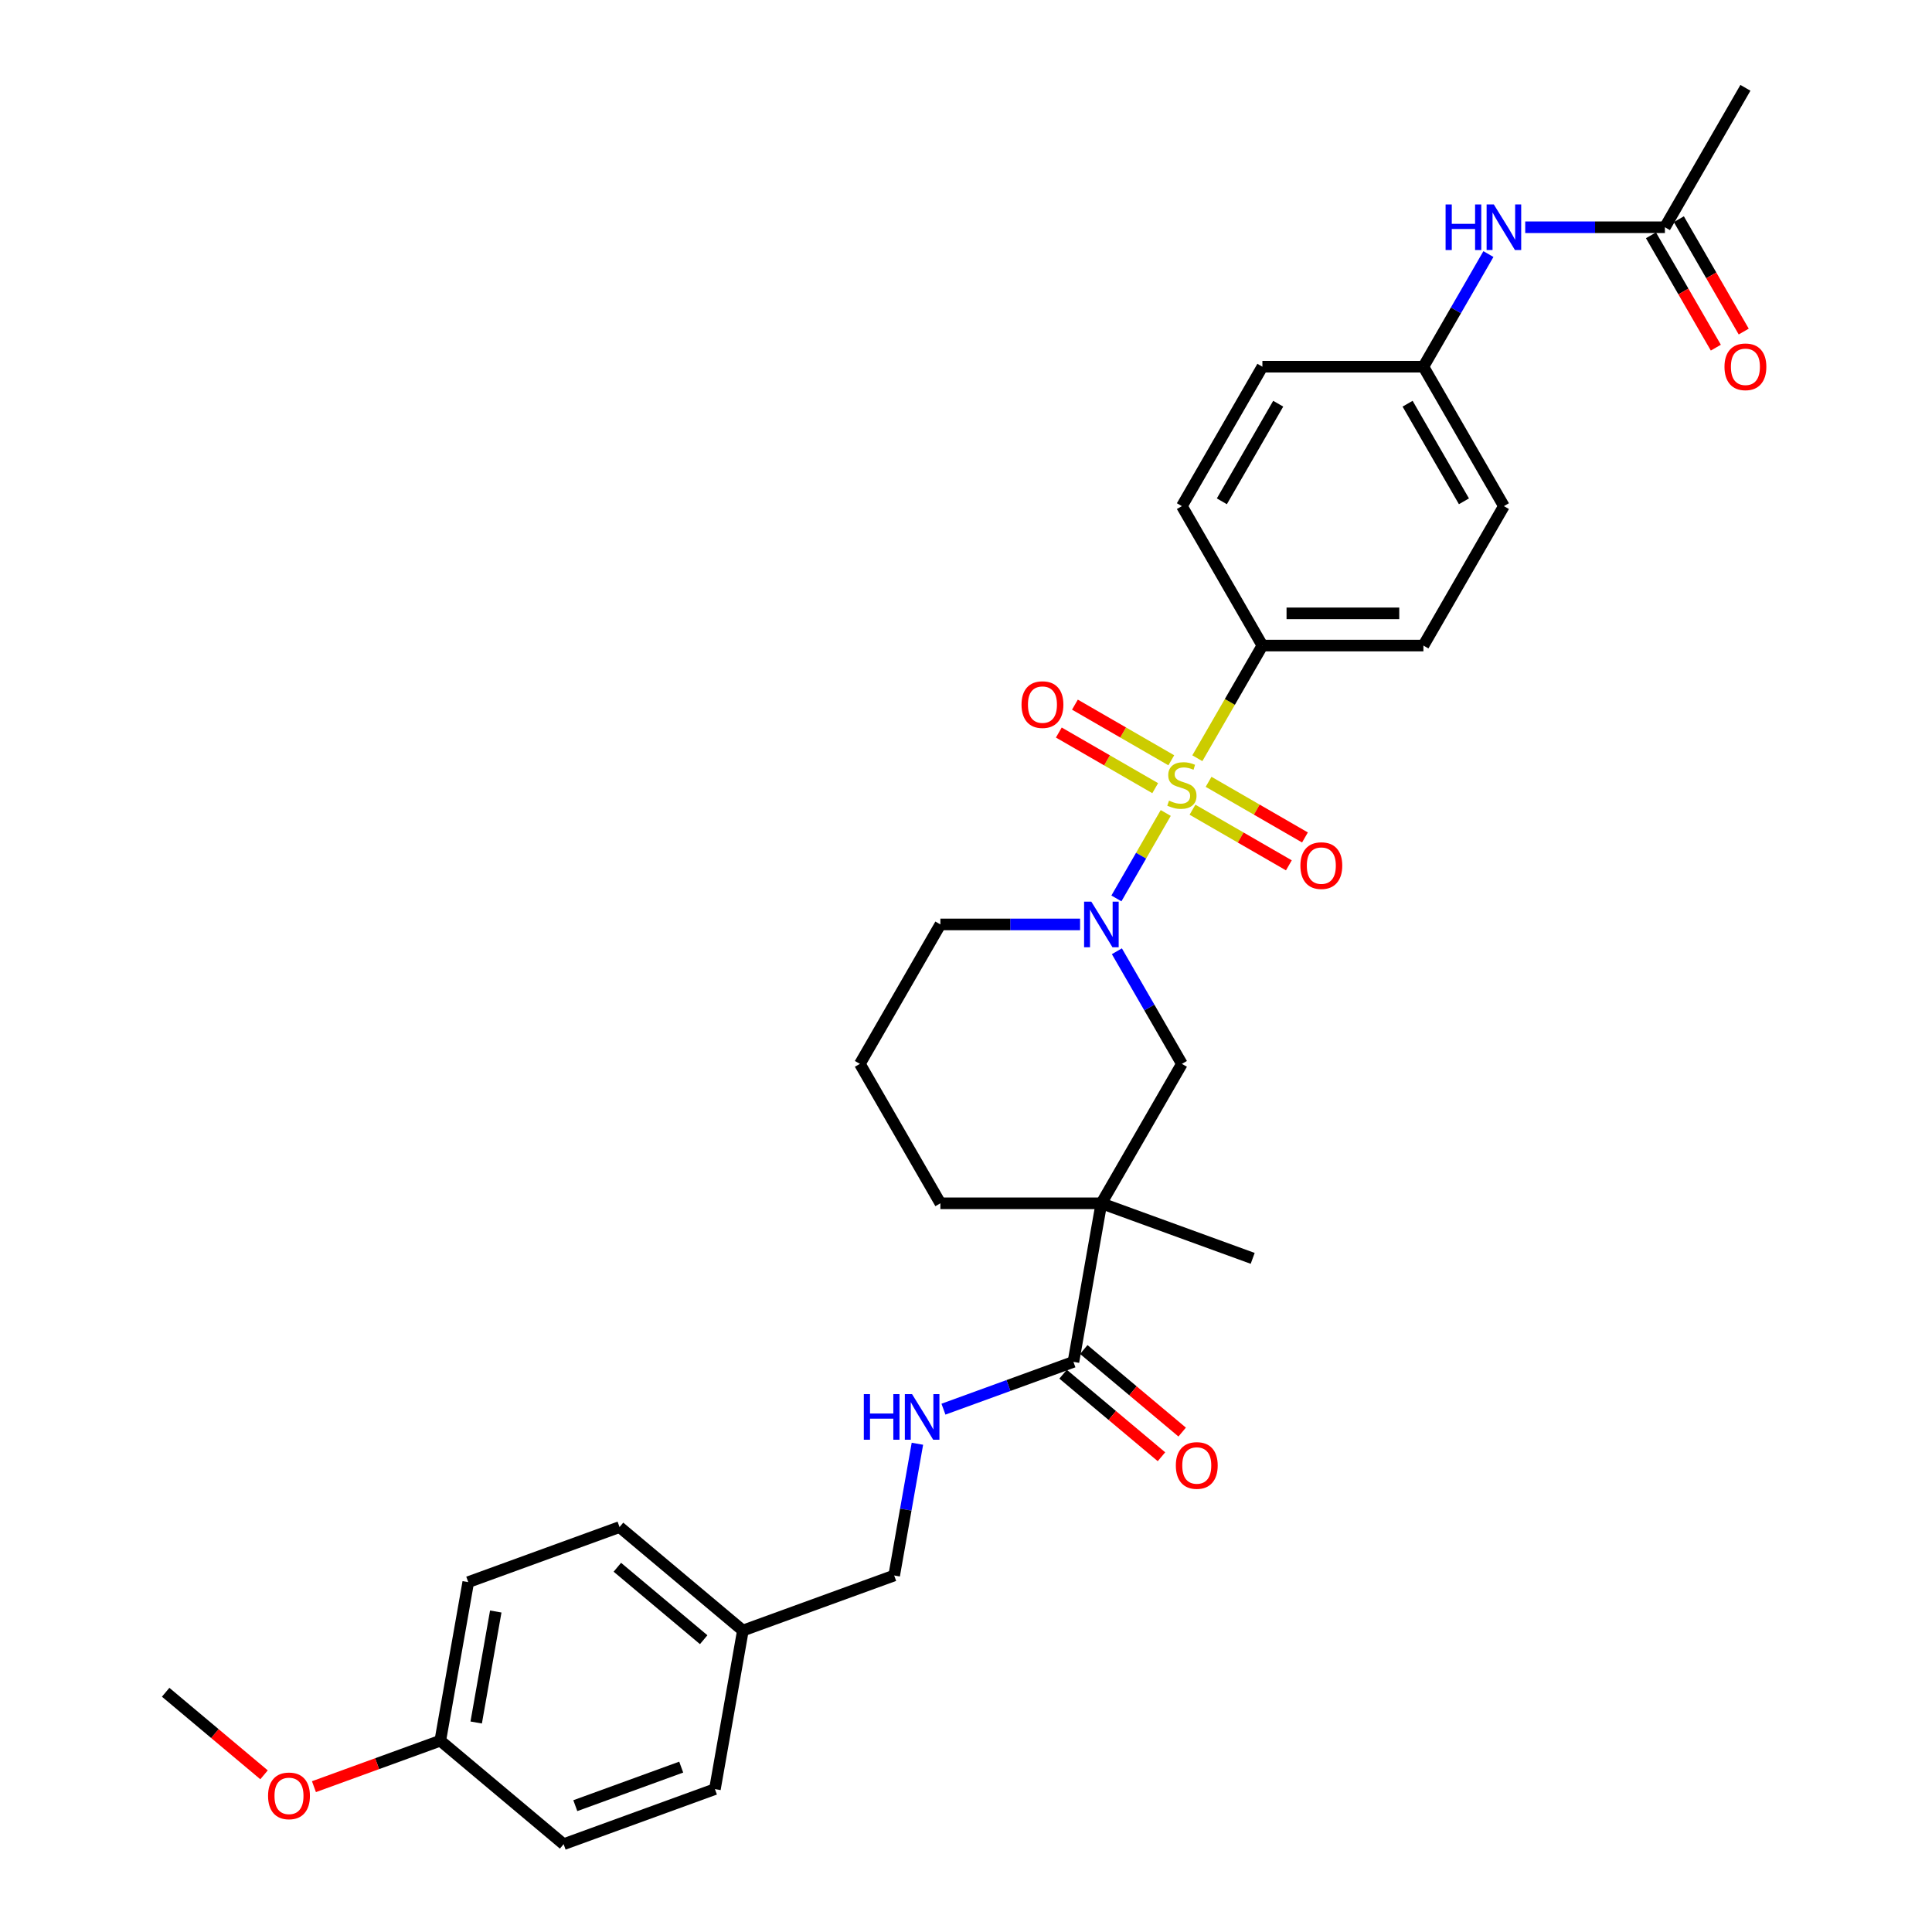 <?xml version='1.0' encoding='iso-8859-1'?>
<svg version='1.1' baseProfile='full'
              xmlns='http://www.w3.org/2000/svg'
                      xmlns:rdkit='http://www.rdkit.org/xml'
                      xmlns:xlink='http://www.w3.org/1999/xlink'
                  xml:space='preserve'
width='1000px' height='1000px' viewBox='0 0 1000 1000'>
<!-- END OF HEADER -->
<rect style='opacity:1.0;fill:#FFFFFF;stroke:none' width='1000' height='1000' x='0' y='0'> </rect>
<path class='bond-0' d='M 603.384,420.796 L 590.618,442.907' style='fill:none;fill-rule:evenodd;stroke:#CCCC00;stroke-width:6px;stroke-linecap:butt;stroke-linejoin:miter;stroke-opacity:1' />
<path class='bond-0' d='M 590.618,442.907 L 577.852,465.018' style='fill:none;fill-rule:evenodd;stroke:#0000FF;stroke-width:6px;stroke-linecap:butt;stroke-linejoin:miter;stroke-opacity:1' />
<path class='bond-4' d='M 619.743,392.461 L 636.578,363.301' style='fill:none;fill-rule:evenodd;stroke:#CCCC00;stroke-width:6px;stroke-linecap:butt;stroke-linejoin:miter;stroke-opacity:1' />
<path class='bond-4' d='M 636.578,363.301 L 653.414,334.14' style='fill:none;fill-rule:evenodd;stroke:#000000;stroke-width:6px;stroke-linecap:butt;stroke-linejoin:miter;stroke-opacity:1' />
<path class='bond-5' d='M 606.262,393.523 L 581.321,379.123' style='fill:none;fill-rule:evenodd;stroke:#CCCC00;stroke-width:6px;stroke-linecap:butt;stroke-linejoin:miter;stroke-opacity:1' />
<path class='bond-5' d='M 581.321,379.123 L 556.38,364.723' style='fill:none;fill-rule:evenodd;stroke:#FF0000;stroke-width:6px;stroke-linecap:butt;stroke-linejoin:miter;stroke-opacity:1' />
<path class='bond-5' d='M 597.929,407.957 L 572.988,393.557' style='fill:none;fill-rule:evenodd;stroke:#CCCC00;stroke-width:6px;stroke-linecap:butt;stroke-linejoin:miter;stroke-opacity:1' />
<path class='bond-5' d='M 572.988,393.557 L 548.046,379.158' style='fill:none;fill-rule:evenodd;stroke:#FF0000;stroke-width:6px;stroke-linecap:butt;stroke-linejoin:miter;stroke-opacity:1' />
<path class='bond-6' d='M 617.23,419.101 L 642.171,433.5' style='fill:none;fill-rule:evenodd;stroke:#CCCC00;stroke-width:6px;stroke-linecap:butt;stroke-linejoin:miter;stroke-opacity:1' />
<path class='bond-6' d='M 642.171,433.5 L 667.112,447.9' style='fill:none;fill-rule:evenodd;stroke:#FF0000;stroke-width:6px;stroke-linecap:butt;stroke-linejoin:miter;stroke-opacity:1' />
<path class='bond-6' d='M 625.563,404.666 L 650.504,419.066' style='fill:none;fill-rule:evenodd;stroke:#CCCC00;stroke-width:6px;stroke-linecap:butt;stroke-linejoin:miter;stroke-opacity:1' />
<path class='bond-6' d='M 650.504,419.066 L 675.446,433.466' style='fill:none;fill-rule:evenodd;stroke:#FF0000;stroke-width:6px;stroke-linecap:butt;stroke-linejoin:miter;stroke-opacity:1' />
<path class='bond-3' d='M 578.094,492.367 L 594.92,521.511' style='fill:none;fill-rule:evenodd;stroke:#0000FF;stroke-width:6px;stroke-linecap:butt;stroke-linejoin:miter;stroke-opacity:1' />
<path class='bond-3' d='M 594.92,521.511 L 611.746,550.655' style='fill:none;fill-rule:evenodd;stroke:#000000;stroke-width:6px;stroke-linecap:butt;stroke-linejoin:miter;stroke-opacity:1' />
<path class='bond-16' d='M 559.044,478.483 L 522.893,478.483' style='fill:none;fill-rule:evenodd;stroke:#0000FF;stroke-width:6px;stroke-linecap:butt;stroke-linejoin:miter;stroke-opacity:1' />
<path class='bond-16' d='M 522.893,478.483 L 486.741,478.483' style='fill:none;fill-rule:evenodd;stroke:#000000;stroke-width:6px;stroke-linecap:butt;stroke-linejoin:miter;stroke-opacity:1' />
<path class='bond-1' d='M 570.078,622.826 L 611.746,550.655' style='fill:none;fill-rule:evenodd;stroke:#000000;stroke-width:6px;stroke-linecap:butt;stroke-linejoin:miter;stroke-opacity:1' />
<path class='bond-2' d='M 570.078,622.826 L 555.607,704.897' style='fill:none;fill-rule:evenodd;stroke:#000000;stroke-width:6px;stroke-linecap:butt;stroke-linejoin:miter;stroke-opacity:1' />
<path class='bond-19' d='M 570.078,622.826 L 648.388,651.329' style='fill:none;fill-rule:evenodd;stroke:#000000;stroke-width:6px;stroke-linecap:butt;stroke-linejoin:miter;stroke-opacity:1' />
<path class='bond-32' d='M 570.078,622.826 L 486.741,622.826' style='fill:none;fill-rule:evenodd;stroke:#000000;stroke-width:6px;stroke-linecap:butt;stroke-linejoin:miter;stroke-opacity:1' />
<path class='bond-7' d='M 555.607,704.897 L 521.968,717.14' style='fill:none;fill-rule:evenodd;stroke:#000000;stroke-width:6px;stroke-linecap:butt;stroke-linejoin:miter;stroke-opacity:1' />
<path class='bond-7' d='M 521.968,717.14 L 488.33,729.383' style='fill:none;fill-rule:evenodd;stroke:#0000FF;stroke-width:6px;stroke-linecap:butt;stroke-linejoin:miter;stroke-opacity:1' />
<path class='bond-10' d='M 550.25,711.28 L 575.711,732.645' style='fill:none;fill-rule:evenodd;stroke:#000000;stroke-width:6px;stroke-linecap:butt;stroke-linejoin:miter;stroke-opacity:1' />
<path class='bond-10' d='M 575.711,732.645 L 601.172,754.009' style='fill:none;fill-rule:evenodd;stroke:#FF0000;stroke-width:6px;stroke-linecap:butt;stroke-linejoin:miter;stroke-opacity:1' />
<path class='bond-10' d='M 560.963,698.513 L 586.424,719.877' style='fill:none;fill-rule:evenodd;stroke:#000000;stroke-width:6px;stroke-linecap:butt;stroke-linejoin:miter;stroke-opacity:1' />
<path class='bond-10' d='M 586.424,719.877 L 611.886,741.241' style='fill:none;fill-rule:evenodd;stroke:#FF0000;stroke-width:6px;stroke-linecap:butt;stroke-linejoin:miter;stroke-opacity:1' />
<path class='bond-12' d='M 653.414,334.14 L 736.751,334.14' style='fill:none;fill-rule:evenodd;stroke:#000000;stroke-width:6px;stroke-linecap:butt;stroke-linejoin:miter;stroke-opacity:1' />
<path class='bond-12' d='M 665.915,317.473 L 724.25,317.473' style='fill:none;fill-rule:evenodd;stroke:#000000;stroke-width:6px;stroke-linecap:butt;stroke-linejoin:miter;stroke-opacity:1' />
<path class='bond-13' d='M 653.414,334.14 L 611.746,261.969' style='fill:none;fill-rule:evenodd;stroke:#000000;stroke-width:6px;stroke-linecap:butt;stroke-linejoin:miter;stroke-opacity:1' />
<path class='bond-15' d='M 474.848,747.283 L 468.836,781.376' style='fill:none;fill-rule:evenodd;stroke:#0000FF;stroke-width:6px;stroke-linecap:butt;stroke-linejoin:miter;stroke-opacity:1' />
<path class='bond-15' d='M 468.836,781.376 L 462.825,815.47' style='fill:none;fill-rule:evenodd;stroke:#000000;stroke-width:6px;stroke-linecap:butt;stroke-linejoin:miter;stroke-opacity:1' />
<path class='bond-8' d='M 861.755,117.626 L 825.604,117.626' style='fill:none;fill-rule:evenodd;stroke:#000000;stroke-width:6px;stroke-linecap:butt;stroke-linejoin:miter;stroke-opacity:1' />
<path class='bond-8' d='M 825.604,117.626 L 789.453,117.626' style='fill:none;fill-rule:evenodd;stroke:#0000FF;stroke-width:6px;stroke-linecap:butt;stroke-linejoin:miter;stroke-opacity:1' />
<path class='bond-11' d='M 854.538,121.793 L 871.326,150.87' style='fill:none;fill-rule:evenodd;stroke:#000000;stroke-width:6px;stroke-linecap:butt;stroke-linejoin:miter;stroke-opacity:1' />
<path class='bond-11' d='M 871.326,150.87 L 888.113,179.947' style='fill:none;fill-rule:evenodd;stroke:#FF0000;stroke-width:6px;stroke-linecap:butt;stroke-linejoin:miter;stroke-opacity:1' />
<path class='bond-11' d='M 868.972,113.459 L 885.76,142.536' style='fill:none;fill-rule:evenodd;stroke:#000000;stroke-width:6px;stroke-linecap:butt;stroke-linejoin:miter;stroke-opacity:1' />
<path class='bond-11' d='M 885.76,142.536 L 902.548,171.613' style='fill:none;fill-rule:evenodd;stroke:#FF0000;stroke-width:6px;stroke-linecap:butt;stroke-linejoin:miter;stroke-opacity:1' />
<path class='bond-29' d='M 861.755,117.626 L 903.423,45.455' style='fill:none;fill-rule:evenodd;stroke:#000000;stroke-width:6px;stroke-linecap:butt;stroke-linejoin:miter;stroke-opacity:1' />
<path class='bond-9' d='M 770.403,131.51 L 753.577,160.654' style='fill:none;fill-rule:evenodd;stroke:#0000FF;stroke-width:6px;stroke-linecap:butt;stroke-linejoin:miter;stroke-opacity:1' />
<path class='bond-9' d='M 753.577,160.654 L 736.751,189.797' style='fill:none;fill-rule:evenodd;stroke:#000000;stroke-width:6px;stroke-linecap:butt;stroke-linejoin:miter;stroke-opacity:1' />
<path class='bond-22' d='M 736.751,334.14 L 778.419,261.969' style='fill:none;fill-rule:evenodd;stroke:#000000;stroke-width:6px;stroke-linecap:butt;stroke-linejoin:miter;stroke-opacity:1' />
<path class='bond-21' d='M 611.746,261.969 L 653.414,189.797' style='fill:none;fill-rule:evenodd;stroke:#000000;stroke-width:6px;stroke-linecap:butt;stroke-linejoin:miter;stroke-opacity:1' />
<path class='bond-21' d='M 632.43,259.477 L 661.598,208.957' style='fill:none;fill-rule:evenodd;stroke:#000000;stroke-width:6px;stroke-linecap:butt;stroke-linejoin:miter;stroke-opacity:1' />
<path class='bond-14' d='M 736.751,189.797 L 653.414,189.797' style='fill:none;fill-rule:evenodd;stroke:#000000;stroke-width:6px;stroke-linecap:butt;stroke-linejoin:miter;stroke-opacity:1' />
<path class='bond-31' d='M 736.751,189.797 L 778.419,261.969' style='fill:none;fill-rule:evenodd;stroke:#000000;stroke-width:6px;stroke-linecap:butt;stroke-linejoin:miter;stroke-opacity:1' />
<path class='bond-31' d='M 728.567,208.957 L 757.734,259.477' style='fill:none;fill-rule:evenodd;stroke:#000000;stroke-width:6px;stroke-linecap:butt;stroke-linejoin:miter;stroke-opacity:1' />
<path class='bond-18' d='M 462.825,815.47 L 384.514,843.972' style='fill:none;fill-rule:evenodd;stroke:#000000;stroke-width:6px;stroke-linecap:butt;stroke-linejoin:miter;stroke-opacity:1' />
<path class='bond-28' d='M 486.741,478.483 L 445.073,550.655' style='fill:none;fill-rule:evenodd;stroke:#000000;stroke-width:6px;stroke-linecap:butt;stroke-linejoin:miter;stroke-opacity:1' />
<path class='bond-17' d='M 486.741,622.826 L 445.073,550.655' style='fill:none;fill-rule:evenodd;stroke:#000000;stroke-width:6px;stroke-linecap:butt;stroke-linejoin:miter;stroke-opacity:1' />
<path class='bond-23' d='M 384.514,843.972 L 370.043,926.043' style='fill:none;fill-rule:evenodd;stroke:#000000;stroke-width:6px;stroke-linecap:butt;stroke-linejoin:miter;stroke-opacity:1' />
<path class='bond-24' d='M 384.514,843.972 L 320.675,790.405' style='fill:none;fill-rule:evenodd;stroke:#000000;stroke-width:6px;stroke-linecap:butt;stroke-linejoin:miter;stroke-opacity:1' />
<path class='bond-24' d='M 364.225,848.705 L 319.537,811.208' style='fill:none;fill-rule:evenodd;stroke:#000000;stroke-width:6px;stroke-linecap:butt;stroke-linejoin:miter;stroke-opacity:1' />
<path class='bond-20' d='M 227.893,900.978 L 242.364,818.907' style='fill:none;fill-rule:evenodd;stroke:#000000;stroke-width:6px;stroke-linecap:butt;stroke-linejoin:miter;stroke-opacity:1' />
<path class='bond-20' d='M 246.478,891.562 L 256.607,834.112' style='fill:none;fill-rule:evenodd;stroke:#000000;stroke-width:6px;stroke-linecap:butt;stroke-linejoin:miter;stroke-opacity:1' />
<path class='bond-27' d='M 227.893,900.978 L 195.196,912.878' style='fill:none;fill-rule:evenodd;stroke:#000000;stroke-width:6px;stroke-linecap:butt;stroke-linejoin:miter;stroke-opacity:1' />
<path class='bond-27' d='M 195.196,912.878 L 162.499,924.779' style='fill:none;fill-rule:evenodd;stroke:#FF0000;stroke-width:6px;stroke-linecap:butt;stroke-linejoin:miter;stroke-opacity:1' />
<path class='bond-33' d='M 227.893,900.978 L 291.732,954.545' style='fill:none;fill-rule:evenodd;stroke:#000000;stroke-width:6px;stroke-linecap:butt;stroke-linejoin:miter;stroke-opacity:1' />
<path class='bond-26' d='M 370.043,926.043 L 291.732,954.545' style='fill:none;fill-rule:evenodd;stroke:#000000;stroke-width:6px;stroke-linecap:butt;stroke-linejoin:miter;stroke-opacity:1' />
<path class='bond-26' d='M 352.596,914.656 L 297.778,934.608' style='fill:none;fill-rule:evenodd;stroke:#000000;stroke-width:6px;stroke-linecap:butt;stroke-linejoin:miter;stroke-opacity:1' />
<path class='bond-25' d='M 320.675,790.405 L 242.364,818.907' style='fill:none;fill-rule:evenodd;stroke:#000000;stroke-width:6px;stroke-linecap:butt;stroke-linejoin:miter;stroke-opacity:1' />
<path class='bond-30' d='M 136.665,918.642 L 111.204,897.277' style='fill:none;fill-rule:evenodd;stroke:#FF0000;stroke-width:6px;stroke-linecap:butt;stroke-linejoin:miter;stroke-opacity:1' />
<path class='bond-30' d='M 111.204,897.277 L 85.743,875.913' style='fill:none;fill-rule:evenodd;stroke:#000000;stroke-width:6px;stroke-linecap:butt;stroke-linejoin:miter;stroke-opacity:1' />
<path  class='atom-0' d='M 605.079 414.412
Q 605.346 414.512, 606.446 414.979
Q 607.546 415.445, 608.746 415.746
Q 609.979 416.012, 611.179 416.012
Q 613.413 416.012, 614.713 414.945
Q 616.013 413.845, 616.013 411.945
Q 616.013 410.645, 615.346 409.845
Q 614.713 409.045, 613.713 408.612
Q 612.713 408.179, 611.046 407.679
Q 608.946 407.045, 607.679 406.445
Q 606.446 405.845, 605.546 404.578
Q 604.679 403.312, 604.679 401.178
Q 604.679 398.212, 606.679 396.378
Q 608.713 394.545, 612.713 394.545
Q 615.446 394.545, 618.546 395.845
L 617.78 398.412
Q 614.946 397.245, 612.813 397.245
Q 610.513 397.245, 609.246 398.212
Q 607.979 399.145, 608.012 400.778
Q 608.012 402.045, 608.646 402.812
Q 609.313 403.578, 610.246 404.012
Q 611.213 404.445, 612.813 404.945
Q 614.946 405.612, 616.213 406.278
Q 617.48 406.945, 618.38 408.312
Q 619.313 409.645, 619.313 411.945
Q 619.313 415.212, 617.113 416.979
Q 614.946 418.712, 611.313 418.712
Q 609.213 418.712, 607.612 418.246
Q 606.046 417.812, 604.179 417.046
L 605.079 414.412
' fill='#CCCC00'/>
<path  class='atom-1' d='M 564.861 466.683
L 572.595 479.183
Q 573.361 480.417, 574.595 482.65
Q 575.828 484.884, 575.895 485.017
L 575.895 466.683
L 579.028 466.683
L 579.028 490.284
L 575.795 490.284
L 567.494 476.617
Q 566.528 475.016, 565.494 473.183
Q 564.494 471.35, 564.194 470.783
L 564.194 490.284
L 561.127 490.284
L 561.127 466.683
L 564.861 466.683
' fill='#0000FF'/>
<path  class='atom-6' d='M 528.741 364.71
Q 528.741 359.043, 531.541 355.877
Q 534.341 352.71, 539.575 352.71
Q 544.808 352.71, 547.608 355.877
Q 550.408 359.043, 550.408 364.71
Q 550.408 370.444, 547.575 373.711
Q 544.741 376.944, 539.575 376.944
Q 534.374 376.944, 531.541 373.711
Q 528.741 370.477, 528.741 364.71
M 539.575 374.277
Q 543.175 374.277, 545.108 371.877
Q 547.075 369.444, 547.075 364.71
Q 547.075 360.077, 545.108 357.743
Q 543.175 355.377, 539.575 355.377
Q 535.974 355.377, 534.008 357.71
Q 532.074 360.043, 532.074 364.71
Q 532.074 369.477, 534.008 371.877
Q 535.974 374.277, 539.575 374.277
' fill='#FF0000'/>
<path  class='atom-7' d='M 673.084 448.047
Q 673.084 442.38, 675.884 439.213
Q 678.684 436.046, 683.917 436.046
Q 689.151 436.046, 691.951 439.213
Q 694.751 442.38, 694.751 448.047
Q 694.751 453.78, 691.918 457.047
Q 689.084 460.28, 683.917 460.28
Q 678.717 460.28, 675.884 457.047
Q 673.084 453.814, 673.084 448.047
M 683.917 457.614
Q 687.518 457.614, 689.451 455.214
Q 691.418 452.78, 691.418 448.047
Q 691.418 443.413, 689.451 441.08
Q 687.518 438.713, 683.917 438.713
Q 680.317 438.713, 678.351 441.046
Q 676.417 443.38, 676.417 448.047
Q 676.417 452.814, 678.351 455.214
Q 680.317 457.614, 683.917 457.614
' fill='#FF0000'/>
<path  class='atom-8' d='M 447.111 721.599
L 450.312 721.599
L 450.312 731.633
L 462.379 731.633
L 462.379 721.599
L 465.579 721.599
L 465.579 745.2
L 462.379 745.2
L 462.379 734.299
L 450.312 734.299
L 450.312 745.2
L 447.111 745.2
L 447.111 721.599
' fill='#0000FF'/>
<path  class='atom-8' d='M 472.079 721.599
L 479.813 734.099
Q 480.579 735.333, 481.813 737.566
Q 483.046 739.8, 483.113 739.933
L 483.113 721.599
L 486.246 721.599
L 486.246 745.2
L 483.013 745.2
L 474.712 731.533
Q 473.746 729.932, 472.712 728.099
Q 471.712 726.266, 471.412 725.699
L 471.412 745.2
L 468.346 745.2
L 468.346 721.599
L 472.079 721.599
' fill='#0000FF'/>
<path  class='atom-10' d='M 748.234 105.826
L 751.434 105.826
L 751.434 115.859
L 763.502 115.859
L 763.502 105.826
L 766.702 105.826
L 766.702 129.426
L 763.502 129.426
L 763.502 118.526
L 751.434 118.526
L 751.434 129.426
L 748.234 129.426
L 748.234 105.826
' fill='#0000FF'/>
<path  class='atom-10' d='M 773.202 105.826
L 780.936 118.326
Q 781.702 119.559, 782.936 121.793
Q 784.169 124.026, 784.236 124.16
L 784.236 105.826
L 787.369 105.826
L 787.369 129.426
L 784.136 129.426
L 775.835 115.759
Q 774.869 114.159, 773.835 112.326
Q 772.835 110.492, 772.535 109.926
L 772.535 129.426
L 769.468 129.426
L 769.468 105.826
L 773.202 105.826
' fill='#0000FF'/>
<path  class='atom-11' d='M 608.612 758.531
Q 608.612 752.864, 611.412 749.697
Q 614.212 746.53, 619.446 746.53
Q 624.679 746.53, 627.48 749.697
Q 630.28 752.864, 630.28 758.531
Q 630.28 764.264, 627.446 767.531
Q 624.613 770.765, 619.446 770.765
Q 614.246 770.765, 611.412 767.531
Q 608.612 764.298, 608.612 758.531
M 619.446 768.098
Q 623.046 768.098, 624.979 765.698
Q 626.946 763.264, 626.946 758.531
Q 626.946 753.897, 624.979 751.564
Q 623.046 749.197, 619.446 749.197
Q 615.846 749.197, 613.879 751.531
Q 611.946 753.864, 611.946 758.531
Q 611.946 763.298, 613.879 765.698
Q 615.846 768.098, 619.446 768.098
' fill='#FF0000'/>
<path  class='atom-12' d='M 892.59 189.864
Q 892.59 184.197, 895.39 181.03
Q 898.19 177.864, 903.423 177.864
Q 908.657 177.864, 911.457 181.03
Q 914.257 184.197, 914.257 189.864
Q 914.257 195.598, 911.424 198.864
Q 908.59 202.098, 903.423 202.098
Q 898.223 202.098, 895.39 198.864
Q 892.59 195.631, 892.59 189.864
M 903.423 199.431
Q 907.024 199.431, 908.957 197.031
Q 910.924 194.598, 910.924 189.864
Q 910.924 185.231, 908.957 182.897
Q 907.024 180.53, 903.423 180.53
Q 899.823 180.53, 897.857 182.864
Q 895.923 185.197, 895.923 189.864
Q 895.923 194.631, 897.857 197.031
Q 899.823 199.431, 903.423 199.431
' fill='#FF0000'/>
<path  class='atom-28' d='M 138.748 929.547
Q 138.748 923.88, 141.549 920.714
Q 144.349 917.547, 149.582 917.547
Q 154.816 917.547, 157.616 920.714
Q 160.416 923.88, 160.416 929.547
Q 160.416 935.281, 157.583 938.548
Q 154.749 941.781, 149.582 941.781
Q 144.382 941.781, 141.549 938.548
Q 138.748 935.314, 138.748 929.547
M 149.582 939.114
Q 153.182 939.114, 155.116 936.714
Q 157.083 934.281, 157.083 929.547
Q 157.083 924.914, 155.116 922.58
Q 153.182 920.214, 149.582 920.214
Q 145.982 920.214, 144.015 922.547
Q 142.082 924.88, 142.082 929.547
Q 142.082 934.314, 144.015 936.714
Q 145.982 939.114, 149.582 939.114
' fill='#FF0000'/>
</svg>
